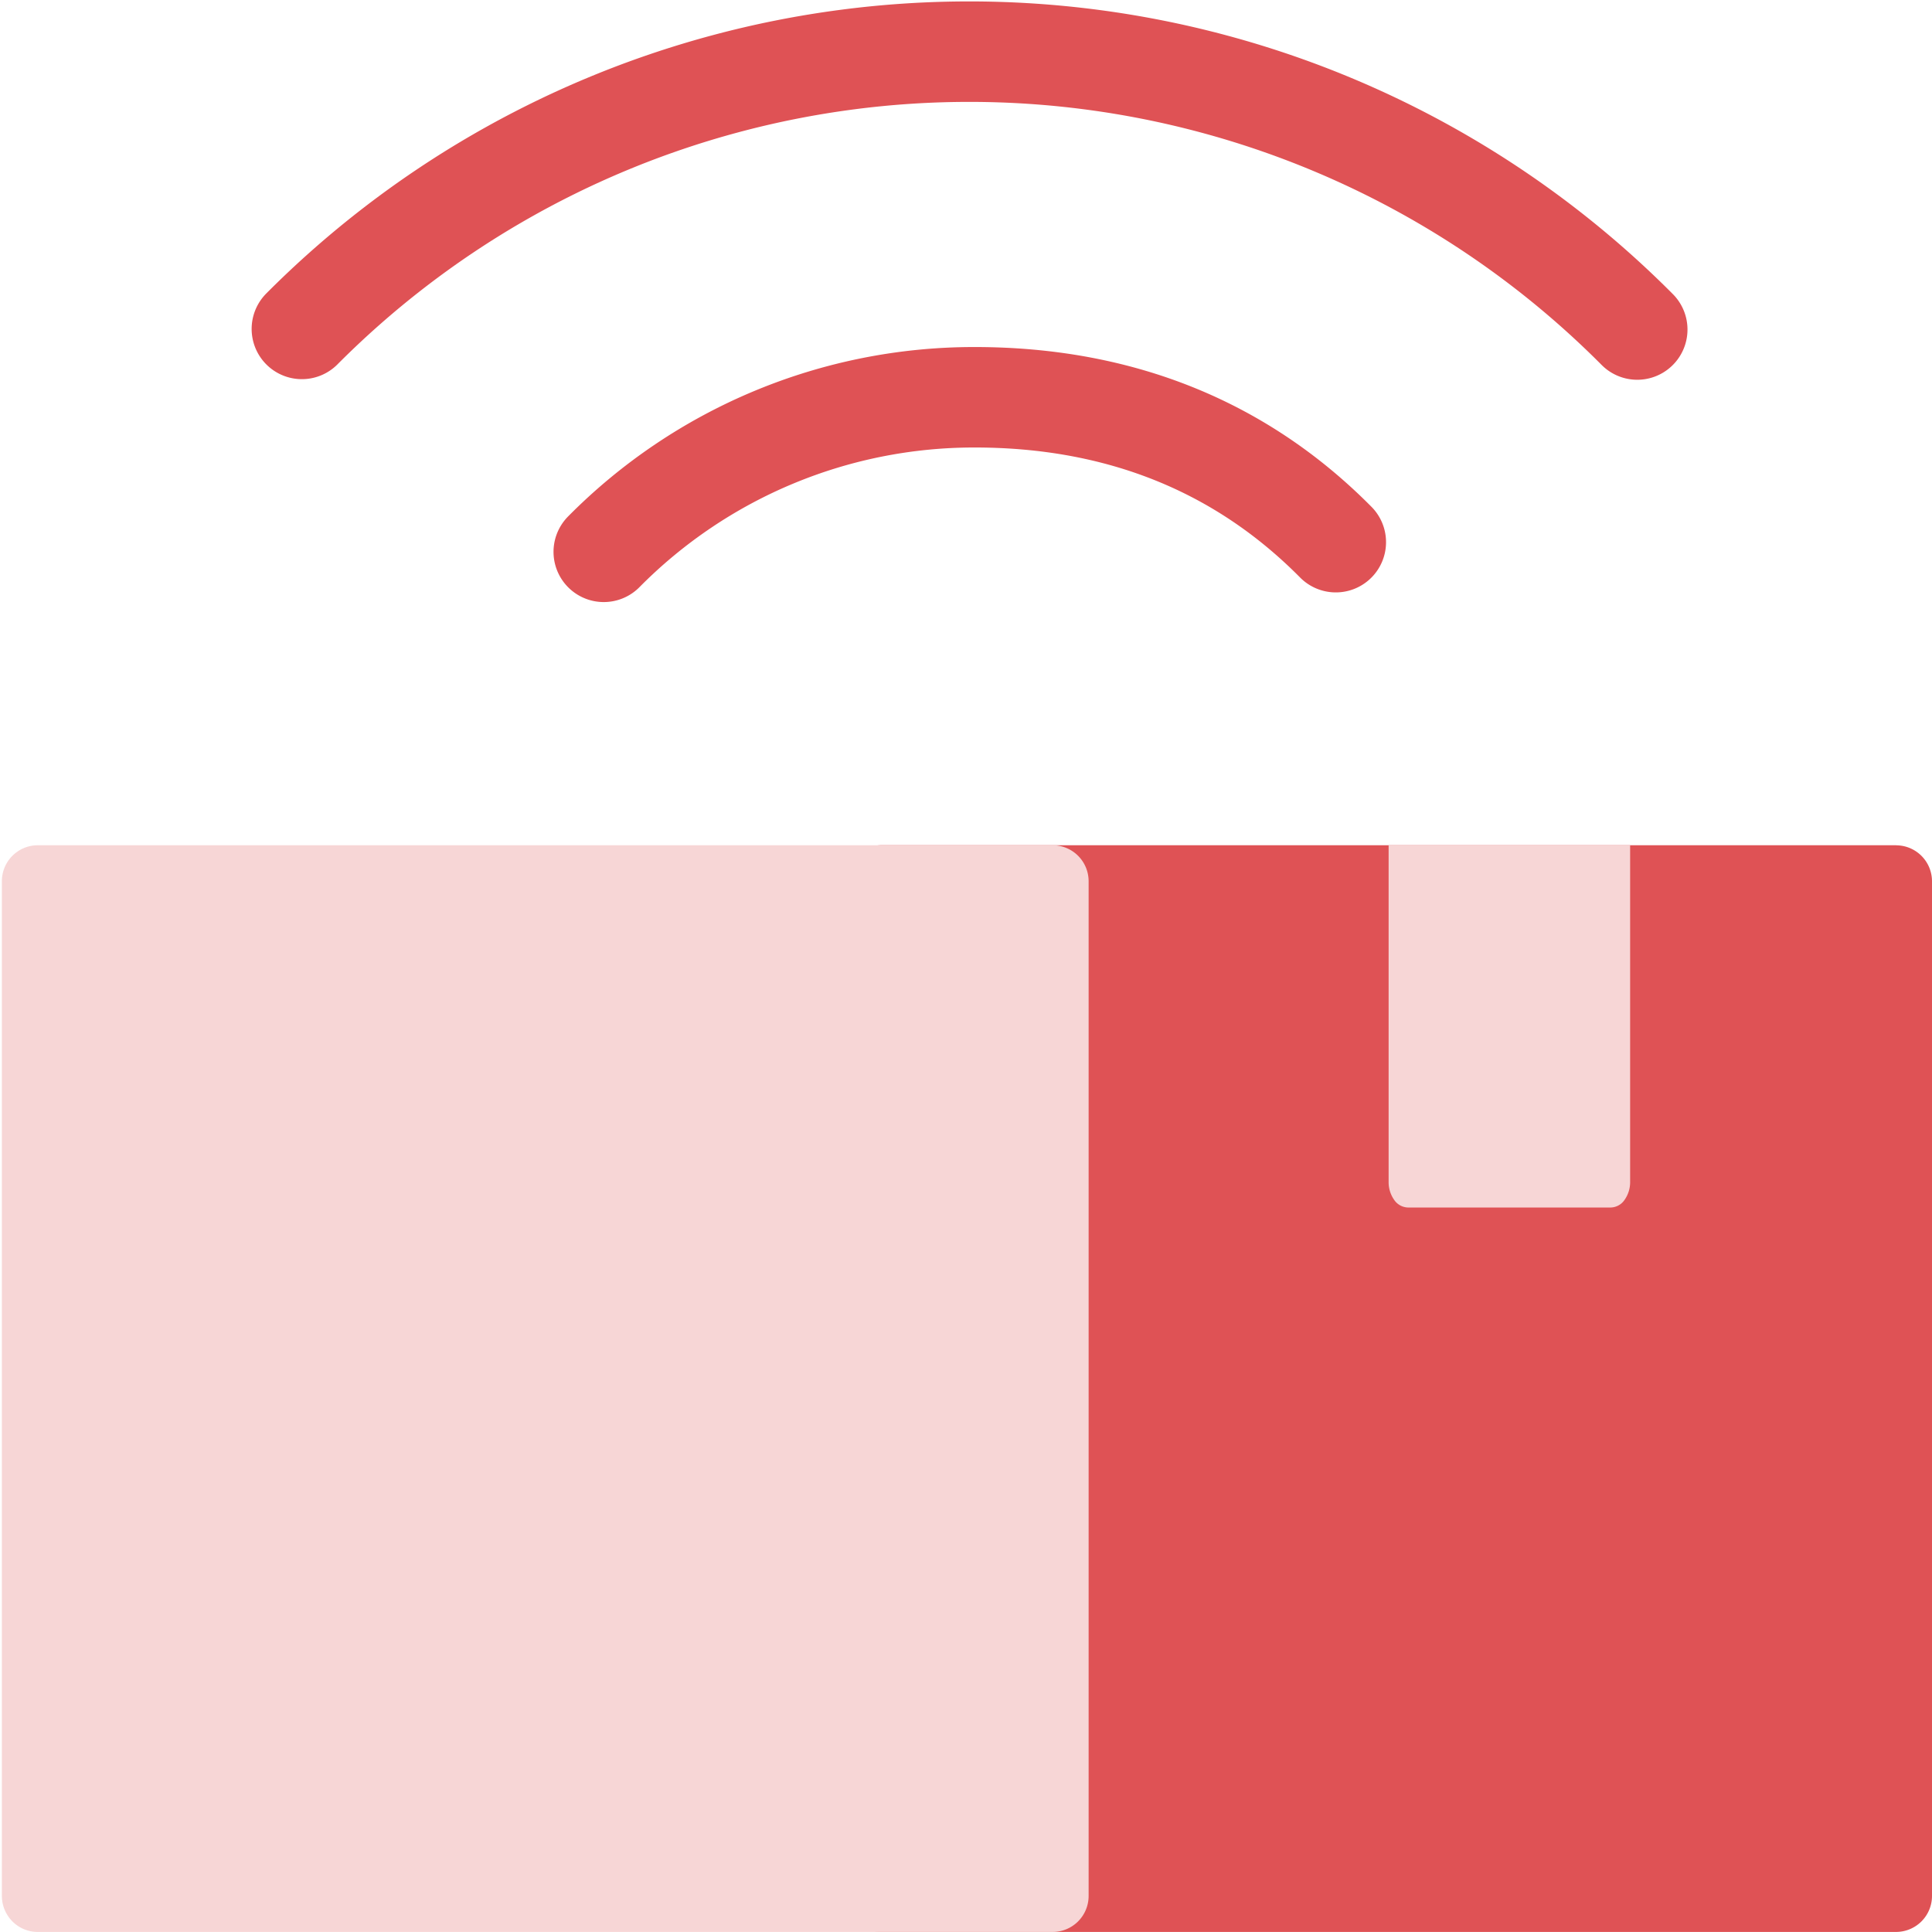 <svg width="32" height="32" fill="none" xmlns="http://www.w3.org/2000/svg"><path d="M31.407 14H14.593a.596.596 0 0 0-.593.599V31.4c0 .331.265.599.593.599h16.814A.596.596 0 0 0 32 31.4V14.6a.596.596 0 0 0-.593-.599Z" fill="#DF5255"/><path d="M17.44 14H.624a.596.596 0 0 0-.593.599V31.4c0 .331.266.599.593.599h16.814a.596.596 0 0 0 .593-.599V14.6a.596.596 0 0 0-.591-.6ZM23 14h4v5.574a.509.509 0 0 1-.093.301.284.284 0 0 1-.225.125h-3.366a.285.285 0 0 1-.224-.126.51.51 0 0 1-.092-.3V14Z" fill="#F7D6D6"/><path d="M27.118 5.458A15.6 15.6 0 0 0 5 5.448M22.125 8.98c-1.569-1.585-3.576-2.4-5.981-2.4A8.625 8.625 0 0 0 10 9.14" stroke="#DF5255" stroke-width="1.664" stroke-linecap="round" stroke-linejoin="round"/></svg>